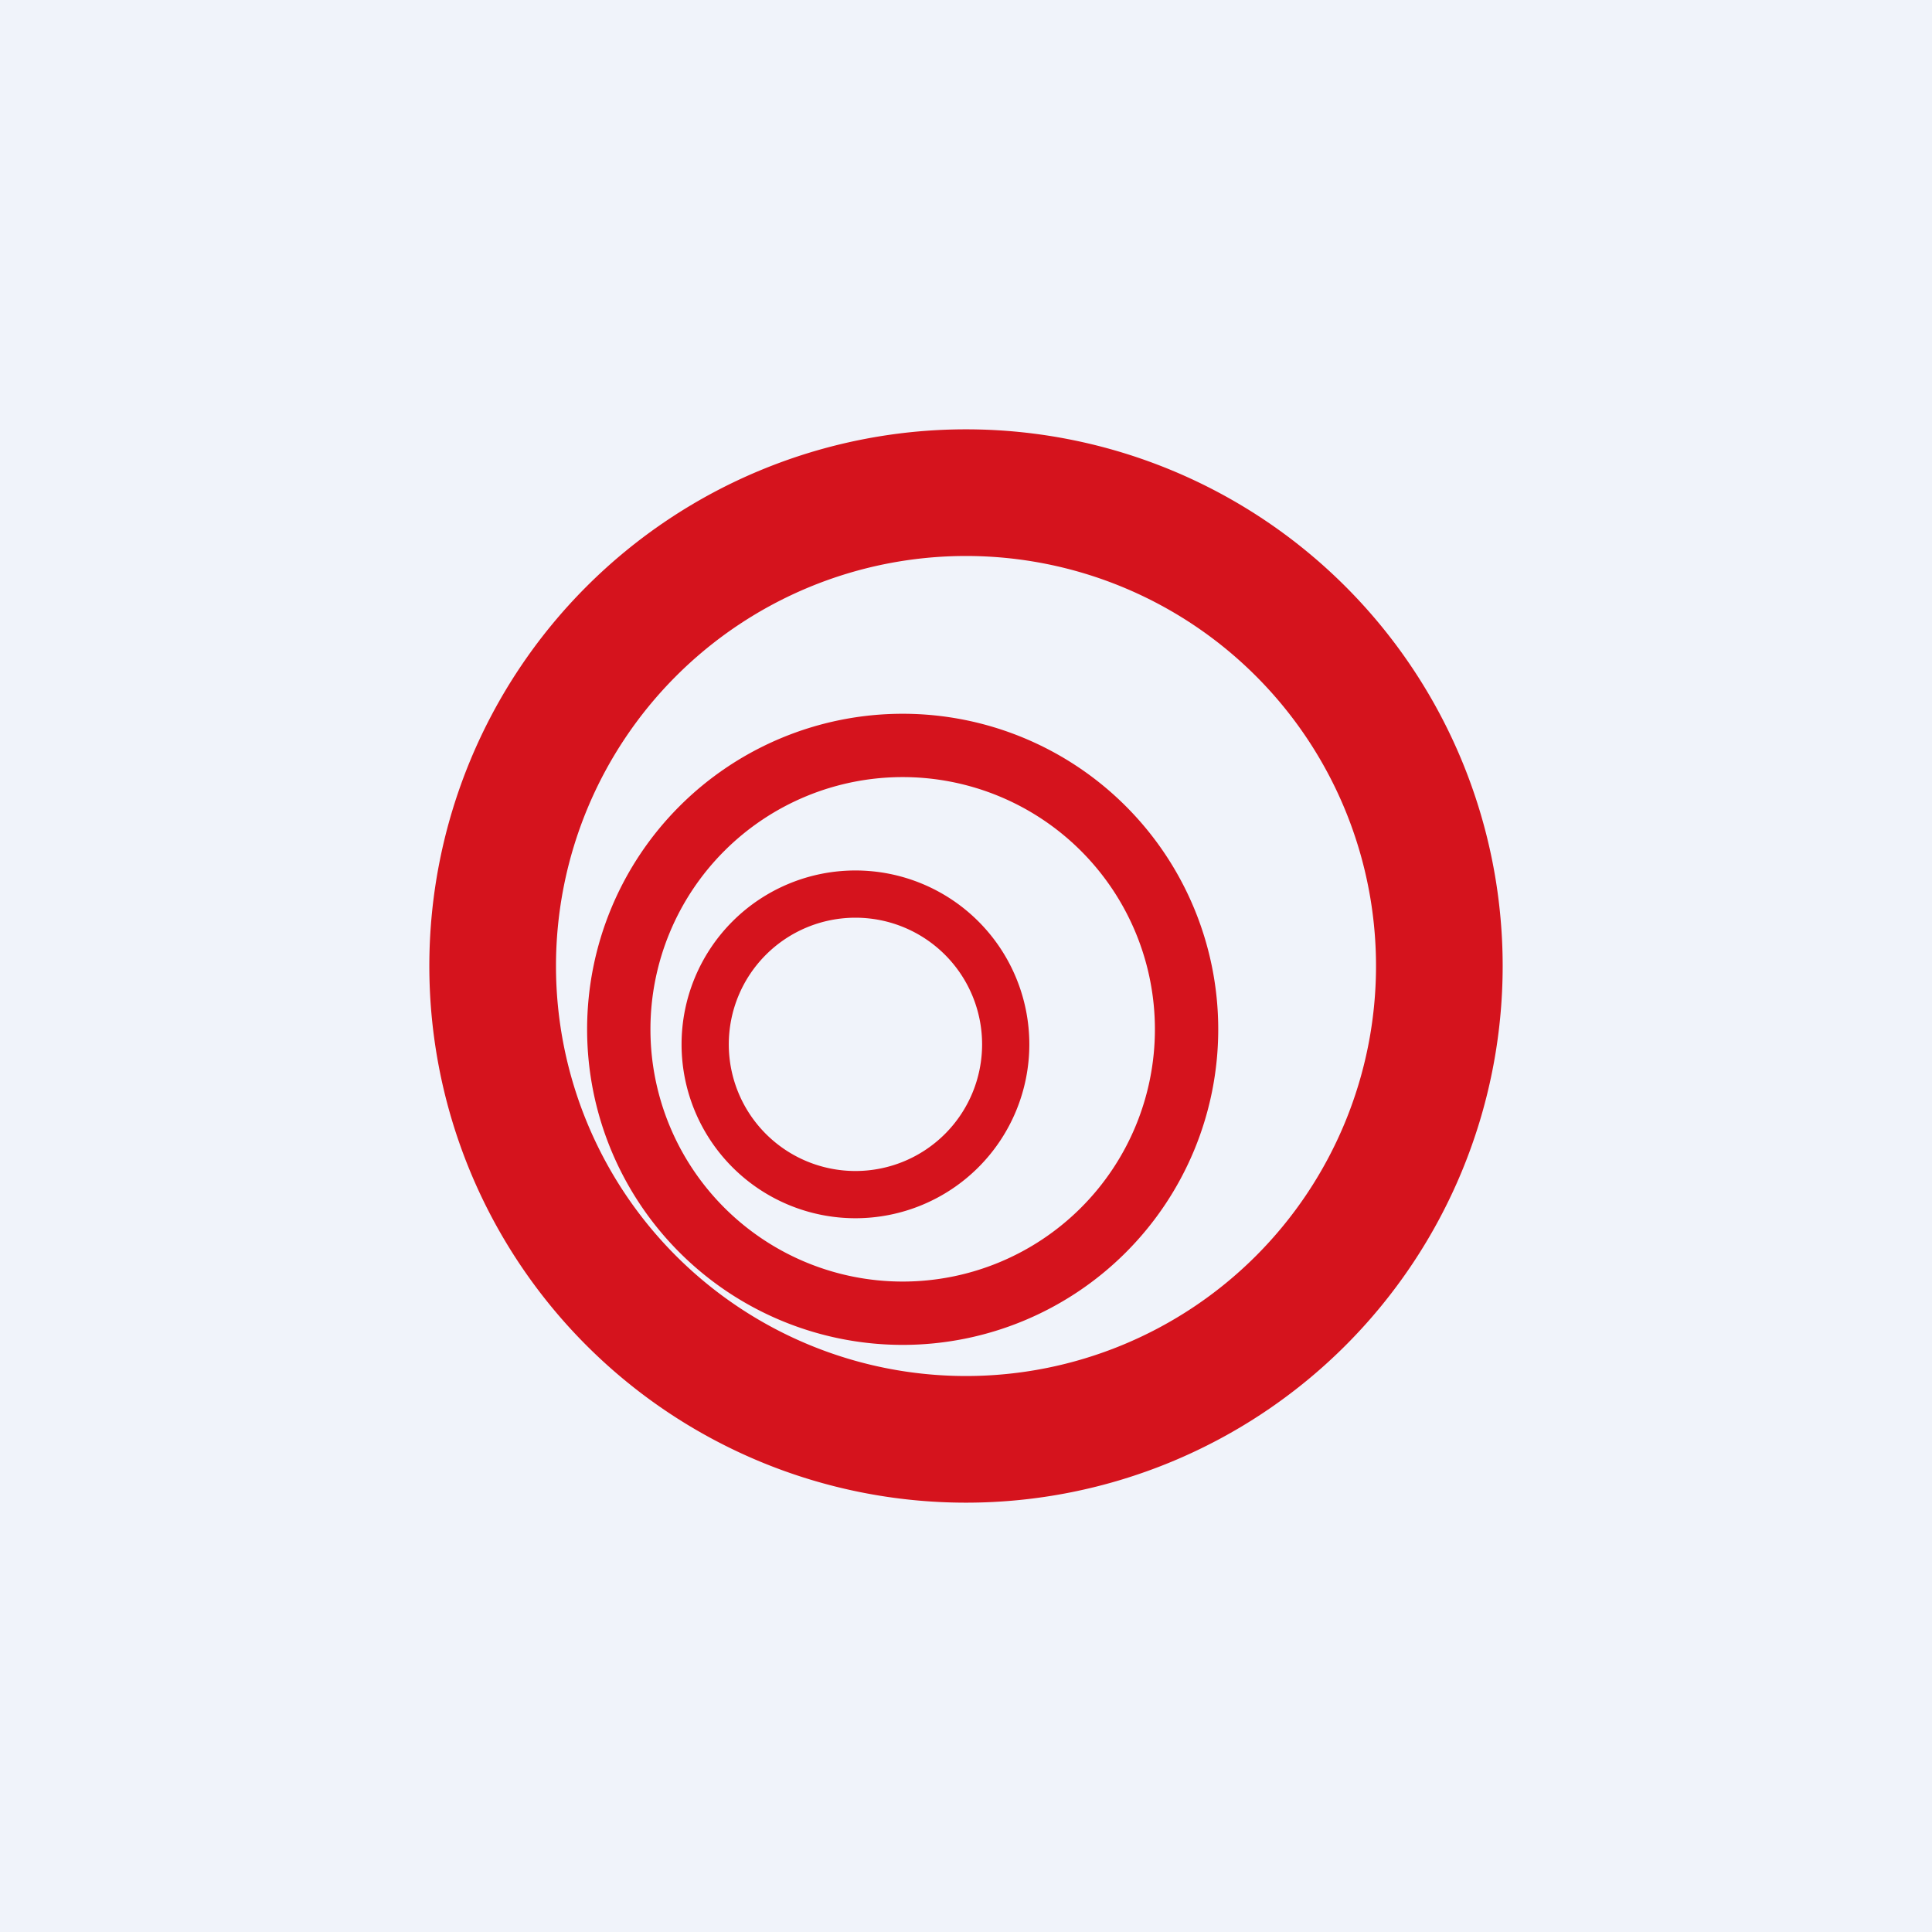 <!-- by TradingView --><svg xmlns="http://www.w3.org/2000/svg" width="18" height="18"><path fill="#F0F3FA" d="M0 0h18v18H0z"/><path fill-rule="evenodd" d="M9 12.82a3.82 3.82 0 100-7.64 3.82 3.82 0 000 7.64zM9 14A5 5 0 109 4a5 5 0 000 10zm-.59-2.06a2.35 2.35 0 100-4.7 2.35 2.35 0 000 4.7zm0 .59a2.94 2.94 0 100-5.88 2.94 2.94 0 000 5.88zm.74-2.8a1.18 1.18 0 11-2.36 0 1.18 1.18 0 012.36 0zm.44 0a1.62 1.62 0 11-3.24 0 1.62 1.62 0 013.24 0z" fill="#D5131D"/></svg>